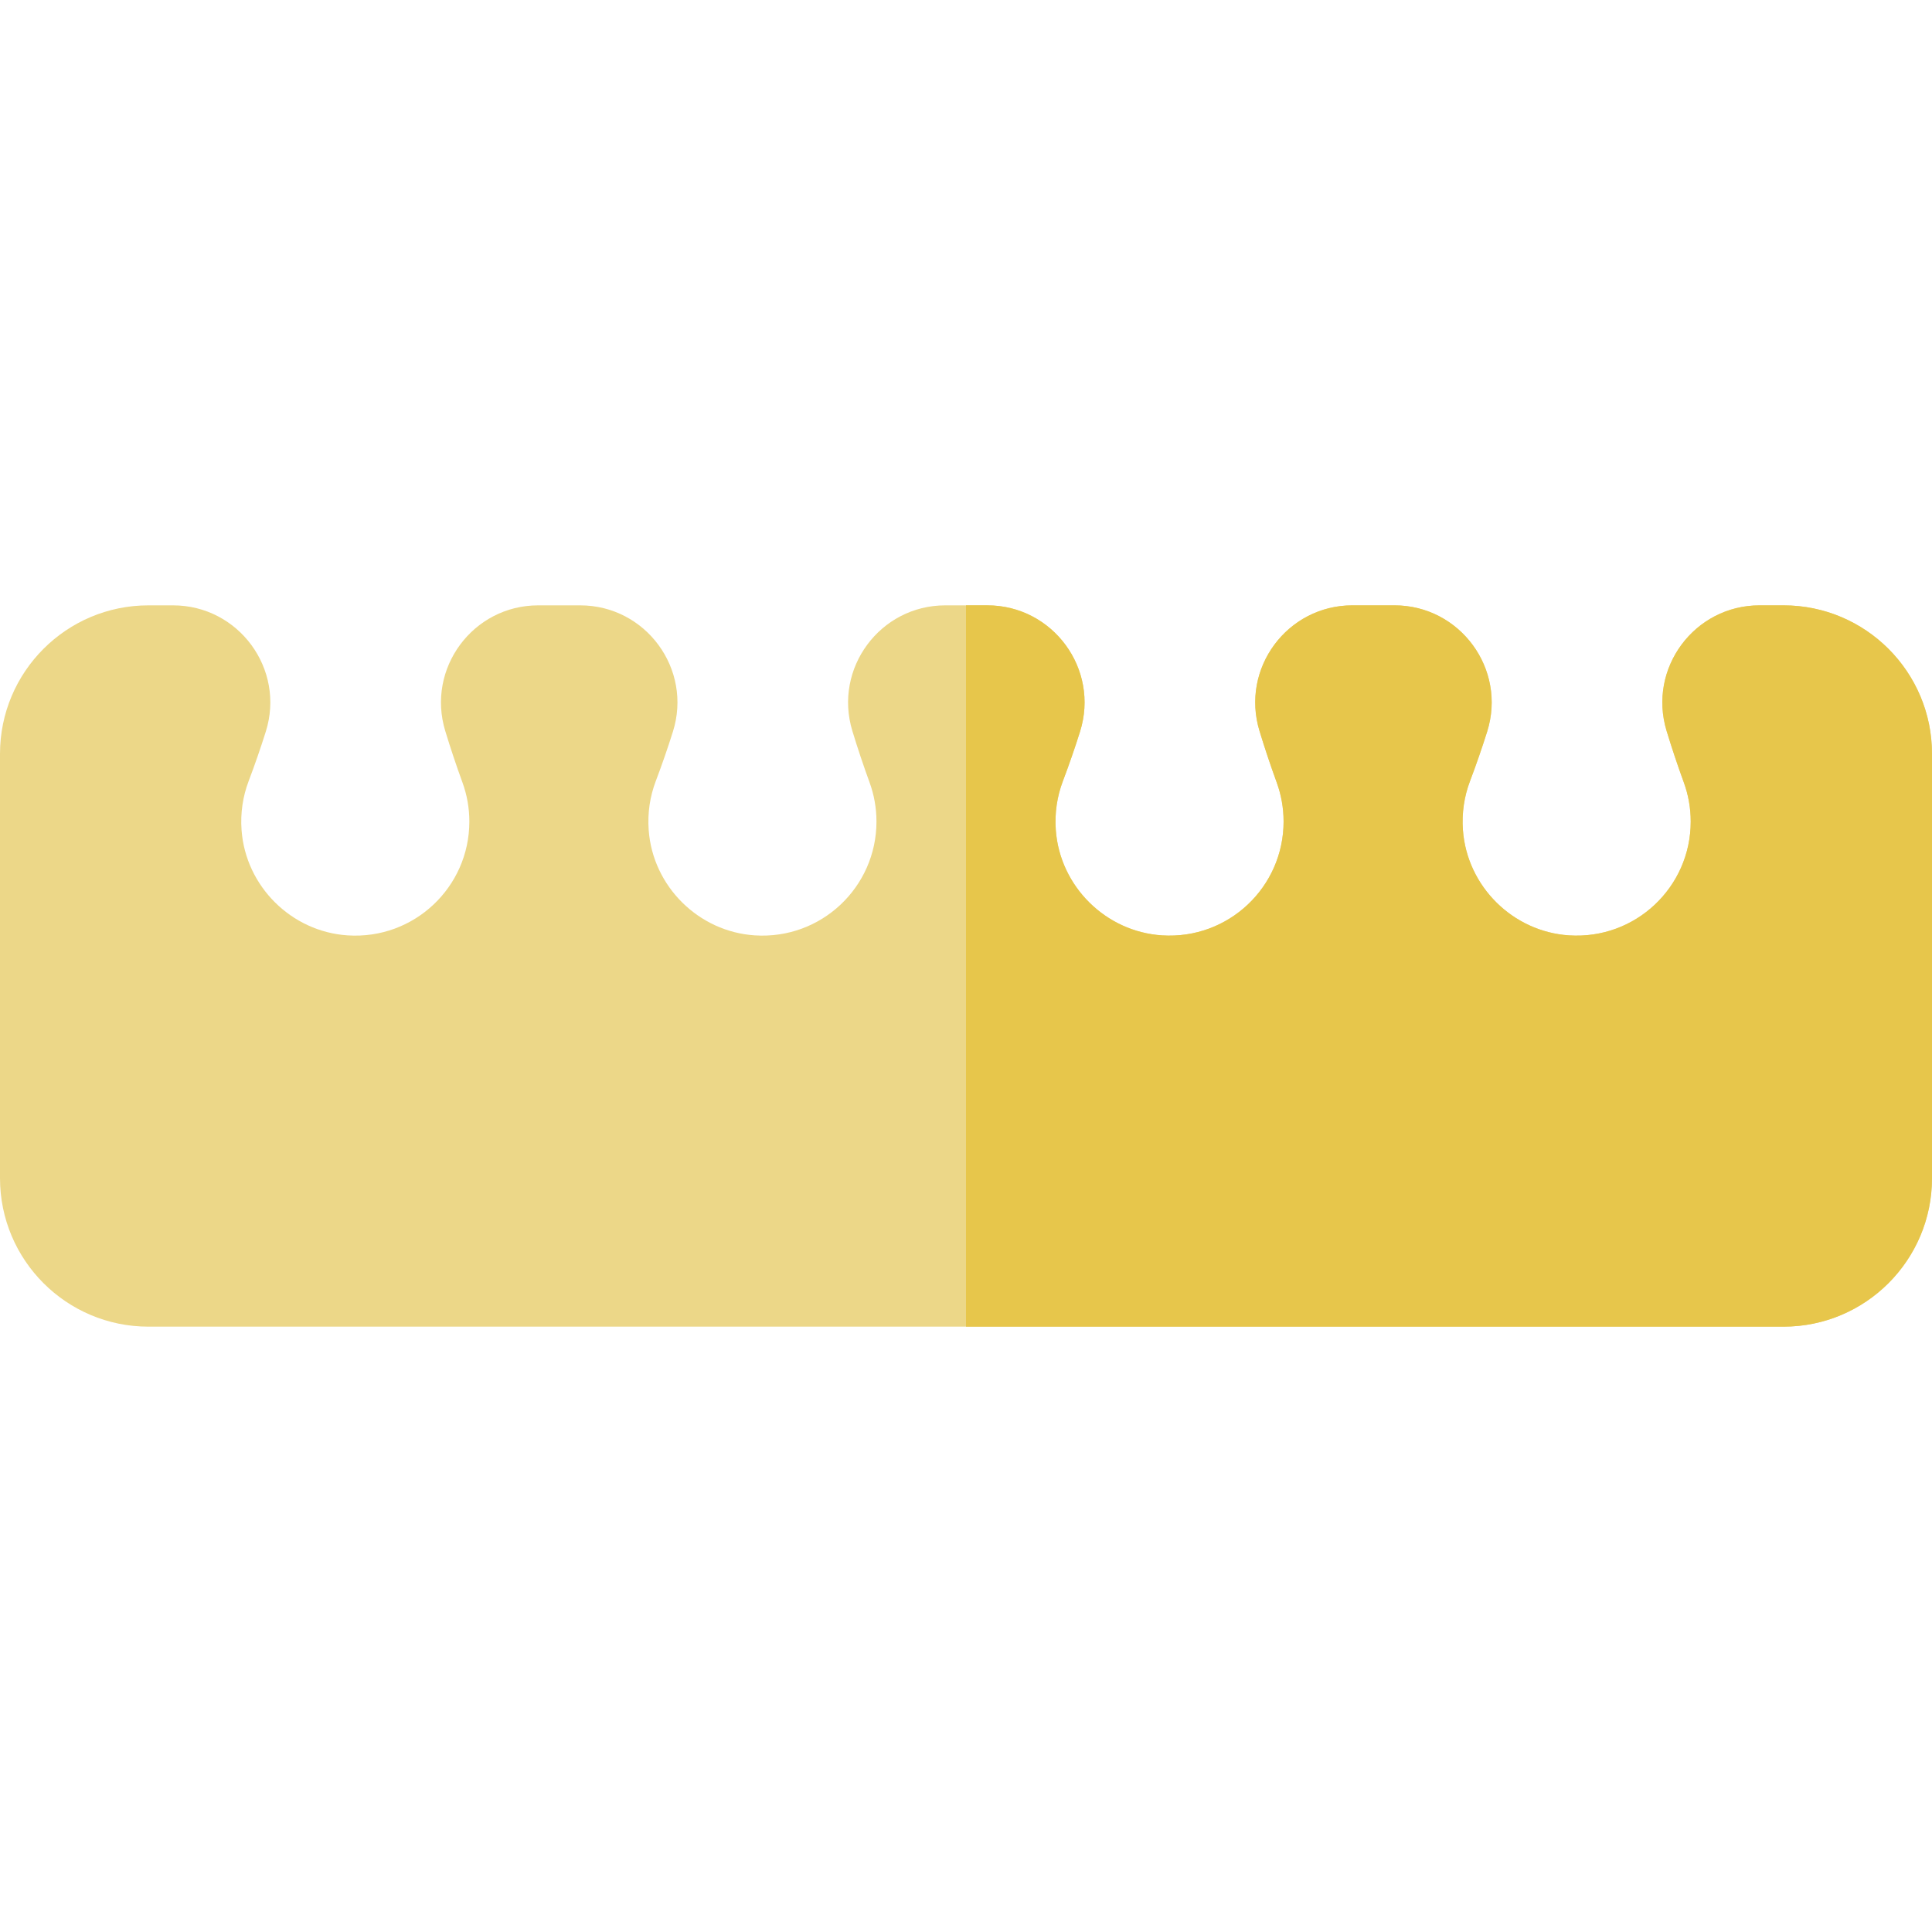 <?xml version="1.0" encoding="iso-8859-1"?>
<!-- Uploaded to: SVG Repo, www.svgrepo.com, Generator: SVG Repo Mixer Tools -->
<svg height="800px" width="800px" version="1.1" id="Layer_1" xmlns="http://www.w3.org/2000/svg" xmlns:xlink="http://www.w3.org/1999/xlink" 
	 viewBox="0 0 512 512" xml:space="preserve">
<path style="fill:#ECD788;" d="M466.31,160.423c-17.305,0-29.68,16.721-24.644,33.277c1.398,4.597,2.925,9.159,4.573,13.683
	c1.175,3.227,1.816,6.709,1.816,10.342c0,17.361-14.639,31.304-32.248,30.157c-14.9-0.971-27.032-13.001-28.117-27.894
	c-0.334-4.583,0.355-8.97,1.863-12.954c1.642-4.339,3.162-8.717,4.553-13.132c5.23-16.59-7.187-33.481-24.582-33.481H358.42
	c-17.305,0-29.68,16.721-24.644,33.277c1.398,4.597,2.925,9.159,4.573,13.683c1.175,3.227,1.816,6.709,1.816,10.342
	c0,17.355-14.628,31.293-32.227,30.159c-14.905-0.962-27.047-12.99-28.137-27.887c-0.335-4.587,0.354-8.976,1.862-12.961
	c1.642-4.339,3.162-8.717,4.553-13.131c5.23-16.59-7.187-33.481-24.582-33.481h-11.107c-17.304,0-29.68,16.721-24.644,33.277
	c1.398,4.597,2.925,9.159,4.573,13.683c1.175,3.227,1.818,6.709,1.818,10.342c0,17.356-14.629,31.294-32.228,30.159
	c-14.905-0.962-27.046-12.991-28.134-27.887c-0.335-4.587,0.354-8.974,1.863-12.96c1.642-4.339,3.162-8.717,4.553-13.132
	c5.23-16.59-7.187-33.481-24.582-33.481h-11.107c-17.304,0-29.68,16.721-24.644,33.278c1.398,4.597,2.925,9.159,4.573,13.683
	c1.175,3.227,1.816,6.709,1.816,10.342c0,17.361-14.639,31.304-32.248,30.157c-14.9-0.971-27.032-13.001-28.117-27.894
	c-0.334-4.584,0.355-8.97,1.863-12.954c1.642-4.339,3.162-8.717,4.553-13.132c5.23-16.59-7.187-33.481-24.582-33.481h-6.506
	C17.621,160.423,0,178.044,0,199.779v112.445c0,21.737,17.621,39.356,39.356,39.356h433.287c21.737,0,39.356-17.621,39.356-39.356
	V199.779c0-21.736-17.621-39.356-39.356-39.356L466.31,160.423L466.31,160.423z"/>
<path style="fill:#E7C64B;" d="M472.644,160.423h-6.333c-17.304,0-29.68,16.721-24.644,33.277c1.398,4.597,2.925,9.159,4.574,13.683
	c1.175,3.226,1.816,6.709,1.816,10.342c0,17.361-14.64,31.304-32.248,30.157c-14.9-0.971-27.032-13-28.117-27.894
	c-0.334-4.583,0.355-8.97,1.863-12.954c1.642-4.338,3.162-8.717,4.553-13.131c5.23-16.59-7.187-33.483-24.582-33.483H358.42
	c-17.304,0-29.68,16.721-24.644,33.277c1.398,4.597,2.925,9.159,4.573,13.683c1.175,3.226,1.816,6.709,1.816,10.342
	c0,17.355-14.628,31.293-32.227,30.159c-14.905-0.962-27.047-12.99-28.137-27.887c-0.335-4.587,0.354-8.974,1.862-12.961
	c1.642-4.338,3.162-8.717,4.553-13.131c5.23-16.59-7.187-33.483-24.582-33.483H256v191.159h216.644
	c21.736,0,39.356-17.621,39.356-39.356V199.779C512,178.044,494.379,160.423,472.644,160.423z"/>
</svg>